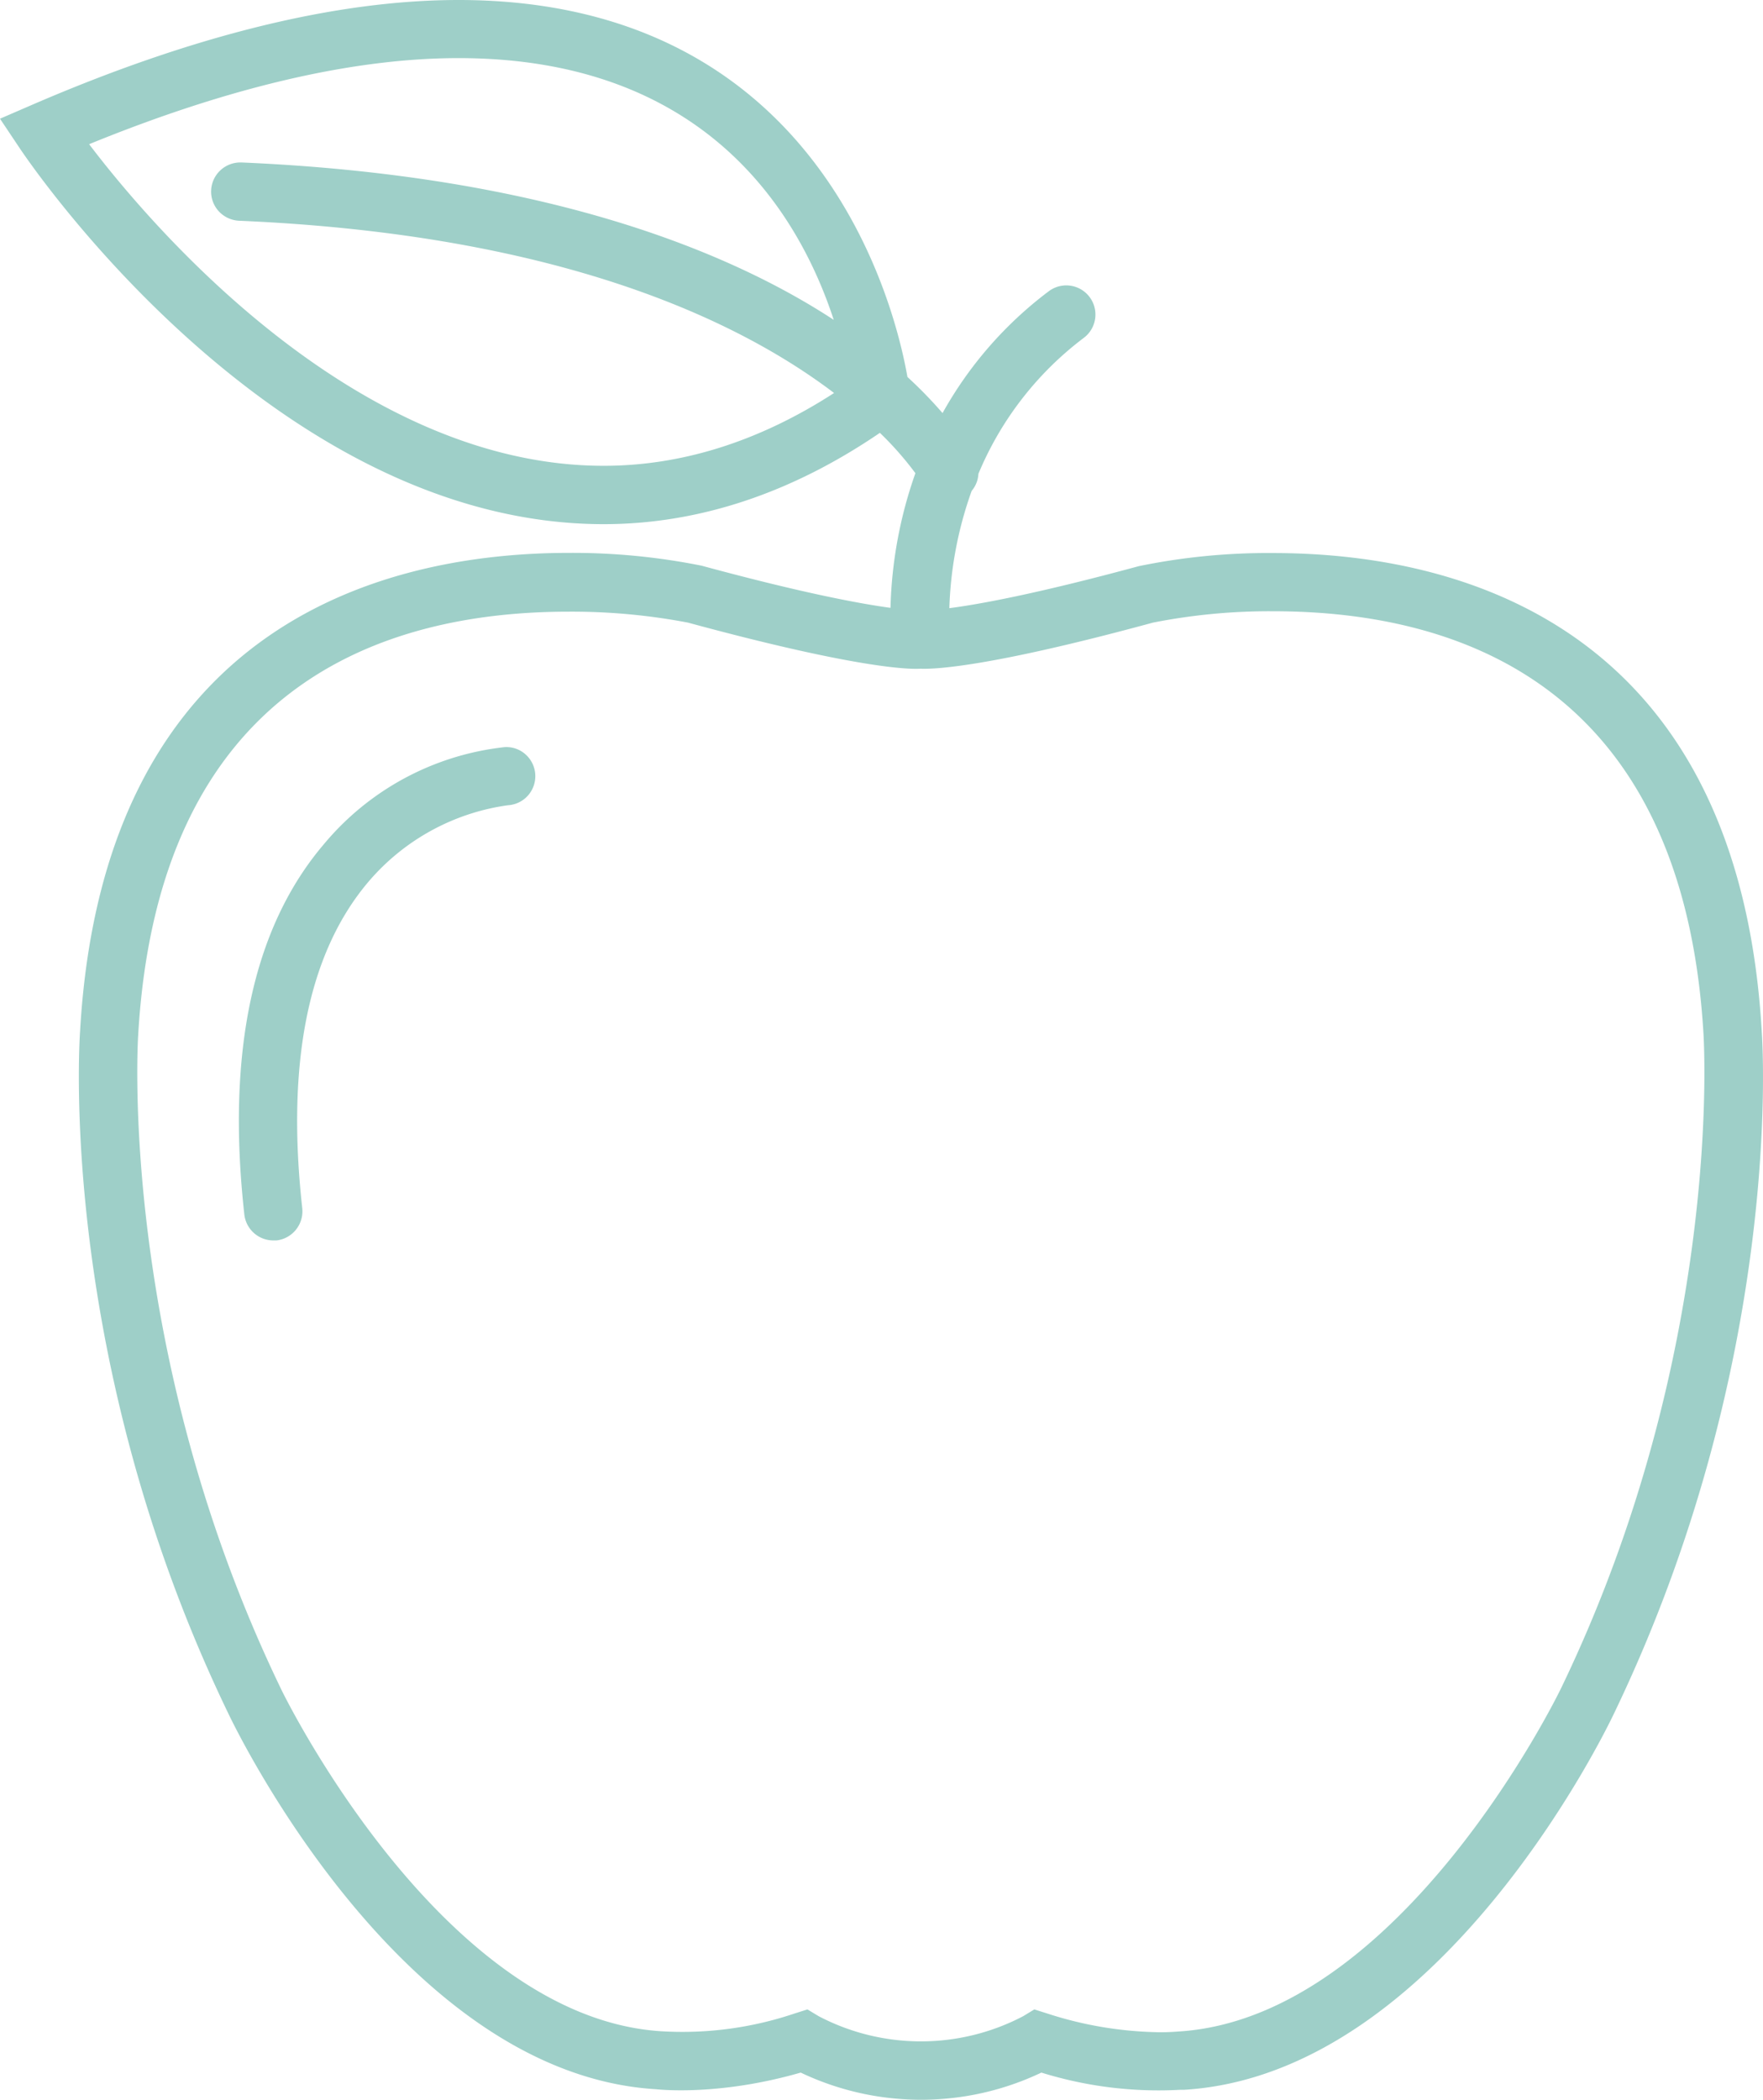 <svg xmlns="http://www.w3.org/2000/svg" viewBox="0 0 212.43 252.93"><defs><style>.cls-1{fill:#9ecfc8;}</style></defs><g id="Layer_2" data-name="Layer 2"><g id="Layer_1-2" data-name="Layer 1"><path class="cls-1" d="M212.28,124.26c-2.9-50.15-38.13-57.64-58.87-57.64a77,77,0,0,0-16.2,1.58c-12.46,3.38-19.35,4.61-22.82,5.06a46,46,0,0,1,2.69-14.13,3.43,3.43,0,0,0,.81-2.05A39.52,39.52,0,0,1,130.6,40.69a3.51,3.51,0,0,0-4.24-5.6,46.85,46.85,0,0,0-12.79,14.67,52,52,0,0,0-4.23-4.35C107.85,36.91,98.84,0,55.25,0c-14.7,0-32,4.25-51.39,12.63L0,14.3l2.34,3.5C3.57,19.65,33,63.13,72.73,63.14c11.43,0,22.62-3.72,33.29-11A39,39,0,0,1,110.3,57a52.37,52.37,0,0,0-3,16.22c-3.48-.47-10.38-1.72-22.77-5.08a78.86,78.86,0,0,0-16-1.54c-20.75,0-56,7.49-58.88,57.6-.11,1.61-2.59,39.85,17.85,82.18.84,1.77,20.87,43.38,51.48,45.28.12,0,7.38.91,17.5-2a33.74,33.74,0,0,0,29,0,47.64,47.64,0,0,0,16.79,2.07l.46,0c30.87-1.92,50.88-43.51,51.72-45.27C214.84,164.12,212.4,126,212.28,124.26ZM138.92,75a72.5,72.5,0,0,1,14.49-1.37c22.31,0,49.43,8.86,51.86,51.09,0,.37,2.46,38-17.18,78.66h0c-.19.4-19.23,39.65-46.06,41.33-.11,0-.9.09-2.24.09a45.64,45.64,0,0,1-13.64-2.27l-1.52-.48-1.35.82a26.54,26.54,0,0,1-24.63,0l-1.36-.82-1.51.48a42.31,42.31,0,0,1-16.12,2.15C53.08,243,34,203.78,33.83,203.38c-19.63-40.66-17.21-78.31-17.18-78.7,2.44-42.18,29.55-51,51.87-51A74.57,74.57,0,0,1,82.9,75c20.36,5.53,26.68,5.64,28,5.55C112.37,80.62,118.77,80.48,138.92,75ZM25.44,22.93a3.5,3.5,0,0,0,.92,2.52,3.55,3.55,0,0,0,2.44,1.14c38.59,1.65,60.18,12,71.7,20.75-9,5.82-18.33,8.77-27.76,8.77h0c-29.6,0-54-28.21-62-38.74C27.56,10.5,42.53,7,55.25,7c29.64,0,40.94,18.5,45.21,31.53C88,30.37,65.9,21.15,29.1,19.57H29A3.52,3.52,0,0,0,25.44,22.93Z"/><path class="cls-1" d="M60.79,90A33,33,0,0,0,39,101.72c-8.51,10-11.73,25-9.56,44.57a3.52,3.52,0,0,0,3.49,3.13l.39,0a3.53,3.53,0,0,0,3.1-3.88c-1.94-17.48.71-30.67,7.87-39.2A26.92,26.92,0,0,1,61.19,97a3.51,3.51,0,0,0,2.12-6.14A3.45,3.45,0,0,0,60.79,90Z"/></g></g></svg>